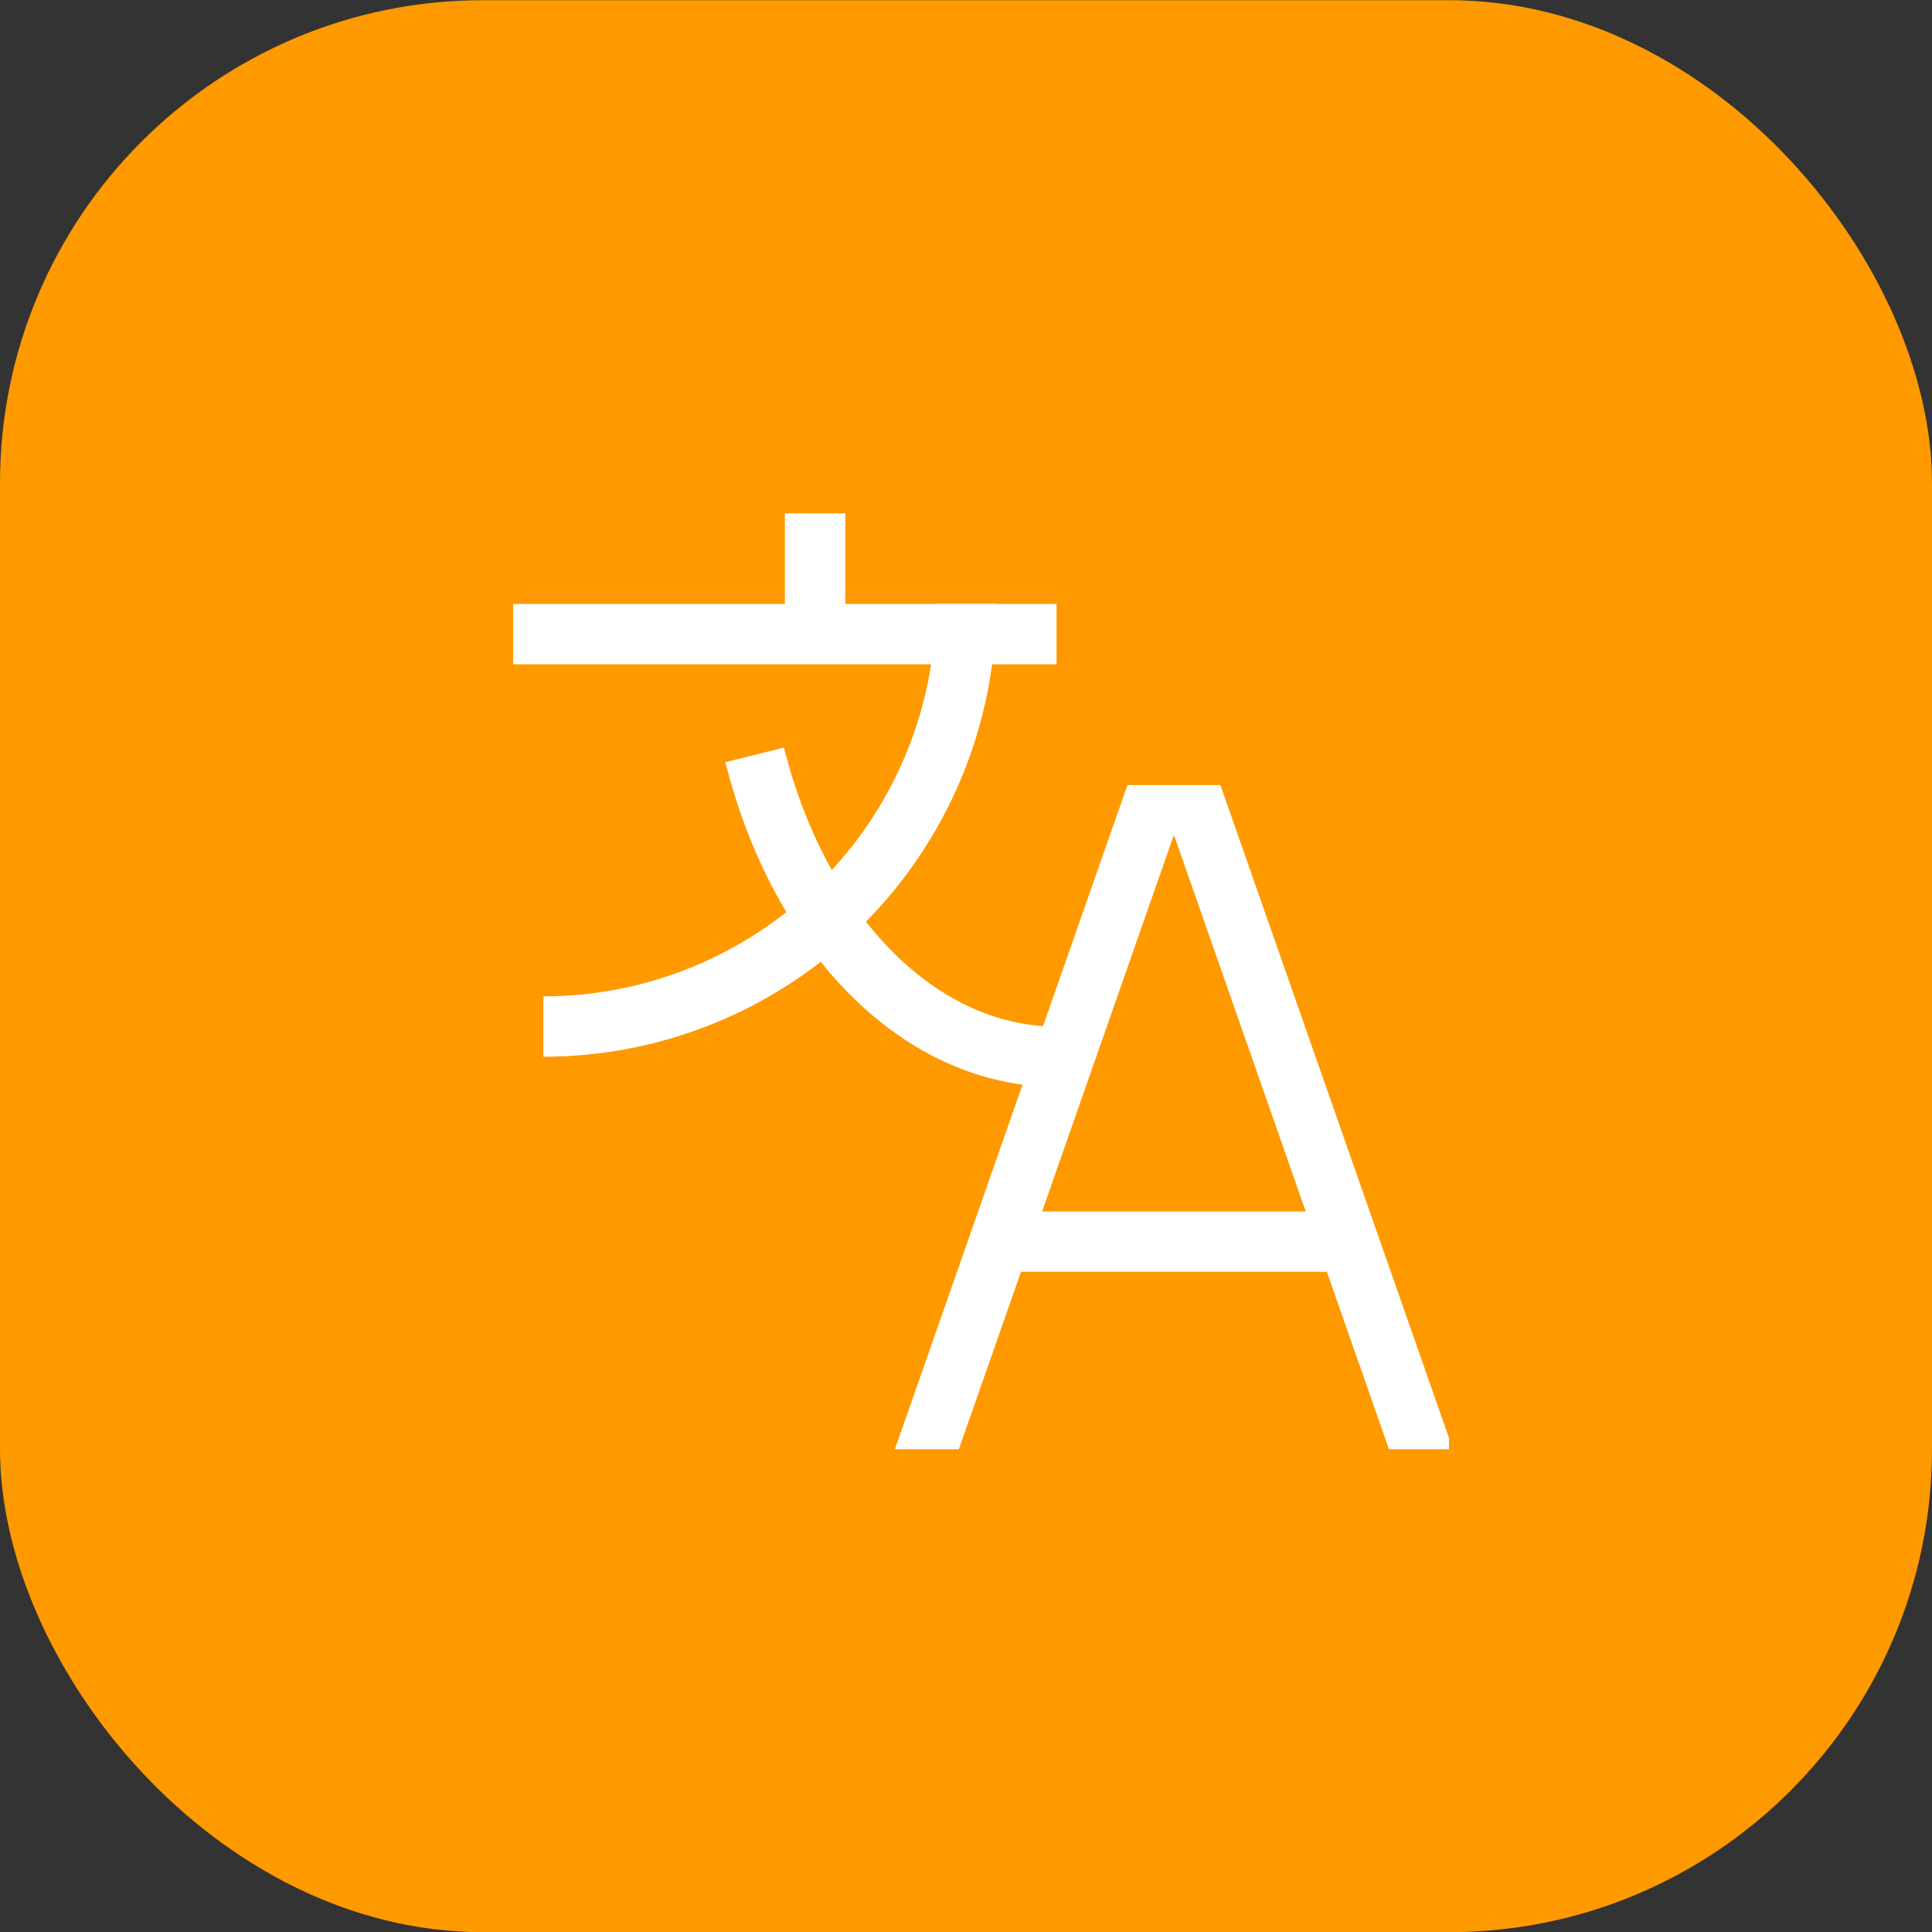 <svg xmlns="http://www.w3.org/2000/svg" fill="none" viewBox="0.5 0.2 32 32">
<rect x="0.5" y="0.2" width="32" height="32" fill="#333333" stroke="none"/>
<rect x="0.5" y="0.203" width="32" height="32" rx="8" fill="#FF9900"/>
<g clip-path="url(#clip0_840_124650)">
<path d="M14 8.703V10.703" stroke="white"/>
<path d="M9 10.703H18" stroke="white"/>
<path d="M16.5 10.203C16.5 12.059 15.762 13.84 14.45 15.152C13.137 16.465 11.357 17.203 9.5 17.203" stroke="white"/>
<path d="M13 12.703C13.366 14.165 14.043 15.431 14.938 16.326C15.834 17.222 16.903 17.703 18 17.703" stroke="white"/>
<path fill-rule="evenodd" clip-rule="evenodd" d="M19.174 13.203L15.323 24.203H16.382L17.411 21.265H22.477L23.506 24.203H24.565L20.714 13.203H19.174ZM22.127 20.265L19.944 14.028L17.761 20.265H22.127Z" fill="white"/>
</g>
<defs>
<clipPath id="clip0_840_124650">
<rect width="16" height="16" fill="white" transform="translate(8.5 8.203)"/>
</clipPath>
</defs>
</svg>